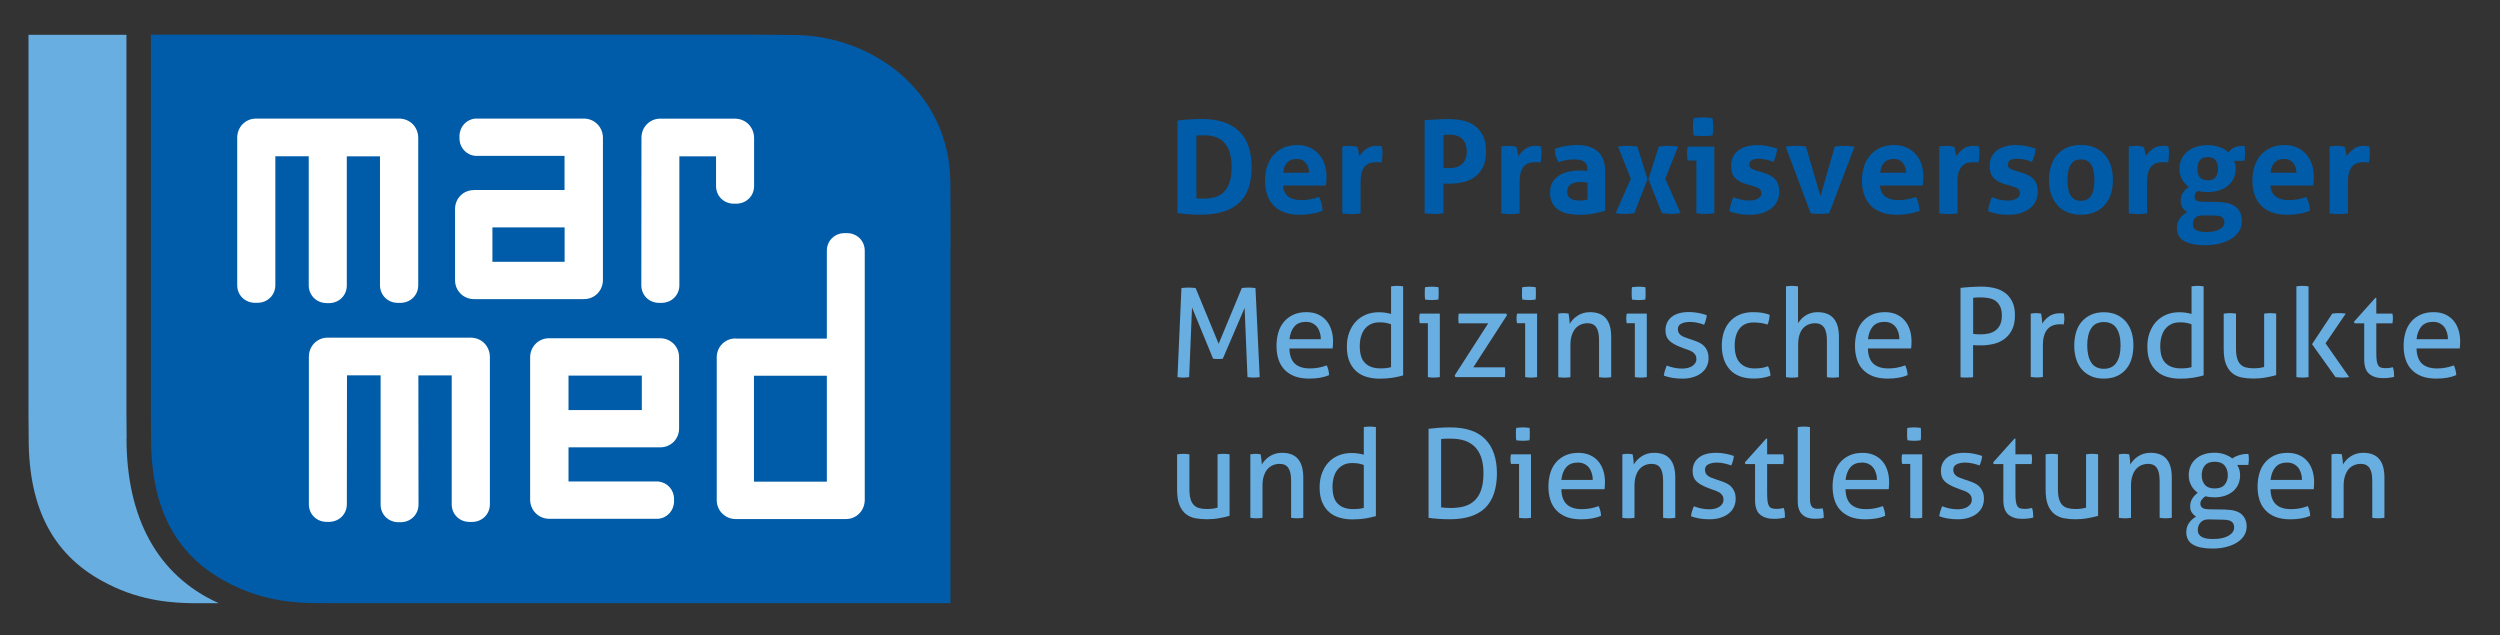 <?xml version="1.0" encoding="UTF-8"?>
<svg xmlns="http://www.w3.org/2000/svg" xmlns:i="http://ns.adobe.com/AdobeIllustrator/10.0/" id="a" version="1.1" viewBox="0 0 366 93">
  <rect x="0" y="0" width="366" height="93" fill="#333333" stroke="none"/>
  <path d="M172.38,17.65c.53-.06,1.08-.12,1.66-.16s1.22-.07,1.92-.07c2.38,0,4.18.59,5.42,1.77s1.86,2.95,1.86,5.32-.63,4.12-1.89,5.24-3.12,1.68-5.6,1.68c-.64,0-1.23-.02-1.77-.07s-1.07-.1-1.6-.16v-13.55h0ZM175.15,29.02c.11.01.26.03.43.04.18.01.39.02.64.02.58,0,1.11-.07,1.61-.2s.93-.37,1.29-.73c.36-.35.65-.82.87-1.41s.32-1.35.32-2.28-.11-1.66-.32-2.26-.5-1.08-.87-1.43c-.36-.35-.78-.6-1.25-.74s-.97-.22-1.5-.22h-.61c-.23,0-.44.02-.61.05v9.16h0Z" fill="#005ca9"></path>
  <path d="M187.83,27.15c.05.75.31,1.3.79,1.64s1.11.51,1.89.51c.43,0,.86-.04,1.31-.12.45-.08.87-.2,1.27-.35.14.25.26.55.36.91.1.35.16.73.17,1.13-.98.38-2.09.57-3.32.57-.9,0-1.68-.12-2.33-.38-.65-.25-1.18-.6-1.58-1.05-.41-.45-.71-.98-.9-1.59-.2-.62-.29-1.29-.29-2.02s.1-1.39.3-2.02.5-1.18.9-1.64.89-.83,1.47-1.1,1.27-.41,2.05-.41c.68,0,1.28.12,1.81.36s.98.57,1.35.98c.37.42.65.91.84,1.48s.28,1.18.28,1.84c0,.24,0,.47-.03.71-.02.23-.04.42-.06.56h-6.26l-.02-.01ZM191.66,25.29c-.03-.6-.19-1.09-.5-1.46s-.74-.56-1.29-.56c-.63,0-1.11.18-1.43.53-.33.35-.52.85-.58,1.49h3.81-.01Z" fill="#005ca9"></path>
  <path d="M196.49,21.46c.19-.04.37-.07.54-.08.17-.02.36-.03.56-.03.19,0,.37.01.56.04.18.03.36.06.54.09.04.06.07.15.1.27s.06.25.08.38.05.26.07.4c.02.13.03.24.05.33.28-.39.62-.74,1.02-1.05.4-.31.9-.46,1.51-.46.13,0,.27,0,.43.02s.28.03.36.06c.03.13.04.27.06.43s.02.33.02.51c0,.21,0,.45-.03.7-.02.25-.05.49-.1.72-.14-.03-.29-.04-.46-.04h-.31c-.21,0-.45.02-.72.07s-.52.16-.75.35c-.24.19-.44.47-.59.85s-.24.9-.24,1.58v4.64c-.23.04-.45.06-.68.08-.23.01-.45.02-.66.02s-.43,0-.65-.02-.45-.04-.69-.08v-9.77l-.02-.01Z" fill="#005ca9"></path>
  <path d="M208.59,17.6c.58-.05,1.16-.09,1.75-.12s1.19-.05,1.79-.05,1.27.06,1.91.19c.65.13,1.23.36,1.75.71s.95.83,1.27,1.44c.33.62.49,1.41.49,2.39s-.16,1.78-.49,2.38-.75,1.09-1.26,1.44c-.52.35-1.09.59-1.73.72-.63.13-1.26.19-1.88.19h-.46c-.14,0-.28-.02-.41-.03v4.36c-.24.04-.47.06-.7.08-.23.01-.45.02-.66.02-.2,0-.42,0-.66-.02s-.48-.04-.74-.08v-13.61l.03-.01ZM211.34,24.57c.15.03.29.04.42.04h.48c.31,0,.62-.04.92-.12s.57-.22.8-.41.42-.44.56-.75.21-.69.21-1.14-.07-.86-.21-1.18-.32-.58-.56-.77c-.23-.19-.5-.33-.8-.41-.3-.08-.61-.12-.92-.12h-.39c-.12,0-.29.02-.52.05v4.81h.01Z" fill="#005ca9"></path>
  <path d="M219.77,21.46c.19-.04.37-.07.54-.08.17-.02.36-.03.56-.03.19,0,.37.01.56.04.18.03.36.06.54.09.04.06.07.15.1.27s.06.25.08.38.05.26.07.4c.02.13.03.24.05.33.28-.39.62-.74,1.02-1.05.4-.31.9-.46,1.51-.46.13,0,.27,0,.43.02s.28.03.36.06c.03.13.04.27.06.43s.02.33.02.51c0,.21,0,.45-.03.7-.02.25-.05.49-.1.72-.14-.03-.29-.04-.46-.04h-.31c-.21,0-.45.02-.72.07s-.52.16-.75.35c-.24.19-.44.47-.59.85s-.24.9-.24,1.58v4.64c-.23.04-.45.06-.68.08-.23.01-.45.02-.66.02s-.43,0-.65-.02-.45-.04-.69-.08v-9.77l-.02-.01Z" fill="#005ca9"></path>
  <path d="M232.4,24.8c0-.3-.05-.55-.15-.74s-.24-.34-.41-.44c-.18-.11-.39-.18-.65-.22-.26-.04-.54-.06-.86-.06-.68,0-1.4.13-2.17.4-.18-.33-.31-.63-.4-.92-.09-.29-.13-.63-.13-1.04.55-.19,1.11-.33,1.66-.42.55-.09,1.07-.13,1.55-.13,1.31,0,2.33.31,3.06.94.74.63,1.1,1.63,1.1,3.02v5.66c-.44.14-.97.27-1.6.4s-1.34.19-2.13.19c-.64,0-1.23-.06-1.76-.17-.54-.11-.99-.3-1.38-.57-.38-.26-.68-.6-.89-1.02s-.31-.92-.31-1.53.13-1.11.39-1.52.59-.73,1-.98.86-.42,1.37-.53c.5-.11,1-.16,1.51-.16.36,0,.77.02,1.21.06v-.23l-.01.01ZM232.4,26.74c-.15-.03-.31-.05-.49-.07s-.33-.03-.47-.03c-.62,0-1.1.11-1.46.33s-.54.58-.54,1.07c0,.33.07.58.21.75.14.18.3.3.5.39.19.08.4.13.62.15s.41.03.58.03c.19,0,.38-.02.57-.05s.35-.06.49-.08v-2.49h-.01Z" fill="#005ca9"></path>
  <path d="M238.75,26.17l-1.87-4.71c.42-.08.87-.11,1.38-.11.48,0,.96.04,1.45.11l1.49,4.77-1.94,4.98c-.45.08-.9.11-1.34.11s-.91-.04-1.39-.11l2.22-5.03v-.01ZM241.33,26.23l1.51-4.77c.46-.08.95-.11,1.45-.11.46,0,.92.04,1.38.11l-1.88,4.71,2.24,5.03c-.49.08-.96.11-1.4.11s-.89-.04-1.34-.11l-1.96-4.98v.01Z" fill="#005ca9"></path>
  <path d="M248.35,23.5h-1.26c-.04-.16-.07-.34-.08-.52-.02-.18-.03-.35-.03-.52,0-.34.04-.67.11-1h3.88v9.75c-.45.08-.89.11-1.32.11s-.85-.04-1.3-.11v-7.71ZM247.95,19.82c-.08-.43-.11-.85-.11-1.26s.04-.82.11-1.26c.21-.04.44-.07.69-.08.25-.02.47-.03.67-.03.21,0,.45,0,.7.03.25.02.48.05.7.08.04.21.06.42.08.63s.02.42.02.63c0,.2,0,.41-.02.62s-.04.43-.08.64c-.21.04-.44.06-.69.08-.25.01-.47.02-.69.02-.2,0-.43,0-.68-.02-.25-.01-.48-.04-.7-.08h0Z" fill="#005ca9"></path>
  <path d="M255.68,26.97c-.7-.2-1.25-.5-1.65-.9s-.59-.99-.59-1.78c0-.96.34-1.7,1.03-2.24.68-.54,1.62-.81,2.8-.81.49,0,.97.04,1.45.13s.96.22,1.45.4c-.03.33-.09.67-.19,1.02s-.22.66-.36.92c-.3-.13-.63-.24-1-.33-.36-.09-.75-.14-1.15-.14-.43,0-.76.07-1,.2s-.36.34-.36.63.08.47.25.58.41.22.73.32l1.07.32c.35.1.67.22.95.37.28.14.52.32.73.54s.36.48.47.79c.11.31.17.7.17,1.15s-.1.9-.29,1.3c-.2.4-.48.75-.85,1.05-.37.29-.82.53-1.35.7-.53.17-1.12.25-1.79.25-.3,0-.58,0-.83-.03-.25-.02-.49-.05-.73-.09-.23-.04-.46-.1-.69-.16s-.47-.14-.74-.25c.03-.34.08-.68.18-1.03.09-.35.22-.68.37-1.01.42.16.81.29,1.18.37.37.08.76.12,1.16.12.18,0,.37-.02.57-.05.21-.03.4-.09.58-.17s.32-.19.44-.32.18-.3.18-.52c0-.3-.09-.52-.27-.65s-.44-.25-.76-.35l-1.17-.34.01.01Z" fill="#005ca9"></path>
  <path d="M261.43,21.48c.3-.06.58-.1.84-.11.26-.01.48-.02.67-.02.25,0,.5,0,.75.02.25.01.48.04.7.09l2.13,7.26,2.09-7.26c.21-.04.44-.07.68-.08.24-.02.48-.03.72-.03.19,0,.41,0,.65.02s.52.05.84.11l-3.7,9.73c-.24.04-.49.06-.75.08s-.48.02-.66.02c-.19,0-.4,0-.64-.02-.24-.01-.46-.04-.68-.09l-3.64-9.71v-.01Z" fill="#005ca9"></path>
  <path d="M275.23,27.15c.05.75.31,1.3.79,1.64s1.11.51,1.89.51c.43,0,.86-.04,1.31-.12.45-.08.87-.2,1.27-.35.14.25.26.55.36.91s.16.73.17,1.13c-.98.38-2.09.57-3.32.57-.91,0-1.68-.12-2.33-.38-.65-.25-1.17-.6-1.58-1.05s-.71-.98-.91-1.59c-.19-.62-.29-1.29-.29-2.02s.1-1.39.3-2.02c.2-.63.5-1.18.9-1.64s.89-.83,1.47-1.1c.58-.27,1.27-.41,2.04-.41.68,0,1.28.12,1.81.36s.98.57,1.35.98c.37.42.65.91.84,1.48s.28,1.18.28,1.84c0,.24,0,.47-.03.71-.02.23-.04.42-.07.56h-6.26l.01-.01ZM279.06,25.29c-.03-.6-.19-1.09-.5-1.46s-.74-.56-1.29-.56c-.63,0-1.11.18-1.43.53-.33.35-.52.85-.58,1.49h3.81-.01Z" fill="#005ca9"></path>
  <path d="M283.88,21.46c.19-.04.37-.07.54-.08.17-.02.36-.03.56-.03.19,0,.37.01.56.04.18.03.36.06.54.09.04.06.07.15.1.27s.06.25.08.38.05.26.07.4c.02.13.03.24.05.33.28-.39.62-.74,1.02-1.05.4-.31.9-.46,1.51-.46.13,0,.27,0,.43.02s.28.03.36.06c.03.13.04.27.06.43s.02.33.02.51c0,.21,0,.45-.03.7-.02.25-.05.49-.1.72-.14-.03-.29-.04-.46-.04h-.31c-.21,0-.45.02-.72.07s-.52.16-.75.35c-.24.19-.44.47-.59.85s-.24.9-.24,1.58v4.64c-.23.04-.45.06-.68.08-.23.01-.45.02-.66.02s-.43,0-.65-.02-.45-.04-.69-.08v-9.77l-.02-.01Z" fill="#005ca9"></path>
  <path d="M293.53,26.97c-.7-.2-1.25-.5-1.65-.9s-.59-.99-.59-1.78c0-.96.34-1.7,1.03-2.24.68-.54,1.62-.81,2.8-.81.49,0,.97.04,1.45.13s.96.22,1.45.4c-.03.33-.09.67-.19,1.02s-.22.66-.36.92c-.3-.13-.63-.24-1-.33-.36-.09-.75-.14-1.15-.14-.43,0-.76.07-1,.2s-.36.34-.36.63.08.47.25.58.41.22.73.32l1.07.32c.35.1.67.22.95.37.28.14.52.32.73.54s.36.48.47.79c.11.31.17.7.17,1.15s-.1.9-.29,1.3c-.2.4-.48.75-.85,1.05-.37.29-.82.53-1.35.7-.53.17-1.12.25-1.79.25-.3,0-.58,0-.83-.03-.25-.02-.49-.05-.73-.09-.23-.04-.46-.1-.69-.16s-.47-.14-.74-.25c.03-.34.08-.68.18-1.03.09-.35.22-.68.37-1.01.42.16.81.29,1.18.37.37.08.76.12,1.16.12.18,0,.37-.02.57-.05.21-.03.4-.09.58-.17s.32-.19.44-.32.18-.3.18-.52c0-.3-.09-.52-.27-.65s-.44-.25-.76-.35l-1.17-.34.01.01Z" fill="#005ca9"></path>
  <path d="M304.64,31.43c-.79,0-1.48-.13-2.06-.39s-1.07-.62-1.45-1.08c-.38-.46-.67-1-.87-1.61-.2-.62-.29-1.28-.29-2s.1-1.39.29-2.02.48-1.17.87-1.63c.38-.46.87-.82,1.45-1.08.58-.26,1.27-.4,2.06-.4s1.48.13,2.07.4,1.08.63,1.47,1.08c.39.46.68,1,.87,1.63s.28,1.3.28,2.02-.09,1.38-.28,2-.48,1.15-.87,1.61c-.39.46-.88.82-1.47,1.08-.59.26-1.28.39-2.07.39ZM304.64,29.4c.7,0,1.21-.26,1.52-.78s.46-1.27.46-2.25-.15-1.73-.46-2.25-.81-.78-1.52-.78-1.19.26-1.5.78-.46,1.27-.46,2.25.15,1.73.46,2.25.81.78,1.5.78Z" fill="#005ca9"></path>
  <path d="M311.63,21.46c.19-.04.37-.07.54-.08.17-.02.36-.03.56-.03.19,0,.37.01.56.04.18.03.36.06.54.09.04.06.07.15.1.27s.06.25.08.38.05.26.07.4c.02.13.03.24.05.33.28-.39.62-.74,1.02-1.05.4-.31.9-.46,1.51-.46.13,0,.27,0,.43.02s.28.03.36.06c.03.13.04.27.06.43s.02.33.02.51c0,.21,0,.45-.03.7-.02.25-.05.49-.1.72-.14-.03-.29-.04-.46-.04h-.31c-.21,0-.45.02-.72.07s-.52.16-.75.35c-.24.19-.44.47-.59.85s-.24.9-.24,1.58v4.64c-.23.04-.45.06-.68.08-.23.01-.45.02-.66.02s-.43,0-.65-.02-.45-.04-.69-.08v-9.77l-.02-.01Z" fill="#005ca9"></path>
  <path d="M324.87,29.59c1.14.03,1.99.28,2.53.76s.81,1.17.81,2.06c0,.53-.14,1.01-.41,1.44-.28.43-.65.8-1.13,1.1s-1.04.53-1.7.7c-.65.16-1.36.25-2.11.25s-1.4-.06-1.92-.18c-.53-.12-.96-.29-1.29-.5-.33-.21-.57-.48-.72-.79-.14-.31-.22-.66-.22-1.04,0-.57.13-1.03.41-1.39.27-.37.63-.69,1.08-.96-.29-.18-.52-.39-.69-.65-.17-.26-.25-.59-.25-.99,0-.48.1-.87.3-1.17.2-.3.5-.59.89-.87-.44-.31-.78-.7-1.02-1.15s-.36-.96-.36-1.51c0-.49.09-.95.28-1.37s.46-.79.82-1.09c.36-.31.79-.55,1.31-.73.51-.18,1.09-.26,1.73-.26s1.21.1,1.73.29c.53.2.97.44,1.32.75.24-.31.53-.55.89-.71s.83-.24,1.43-.24c.03.16.05.32.07.48s.03.32.03.5c0,.2,0,.4-.02.6-.01.2-.04.41-.08.62h-1.53c.06.13.12.28.17.45.05.18.08.41.08.7,0,.49-.09.95-.27,1.37s-.45.78-.8,1.08c-.35.3-.78.54-1.29.72s-1.08.26-1.72.26c-.54,0-1.02-.06-1.45-.17-.21.14-.35.29-.4.44-.05.16-.08.3-.08.44,0,.2.07.36.2.49.13.12.4.19.8.21l2.58.04v.02ZM322.45,31.55c-.28-.01-.51.02-.69.09-.18.08-.33.17-.43.29-.11.12-.18.25-.23.4s-.07.29-.07.42c0,.48.18.8.54.97s.84.25,1.44.25c.79,0,1.43-.12,1.91-.38.48-.25.73-.59.73-1.02,0-.13-.02-.25-.05-.36s-.09-.22-.18-.31-.21-.17-.37-.24c-.16-.06-.37-.09-.63-.09l-1.98-.04.01.02ZM323.23,26.4c.53,0,.91-.15,1.14-.45s.35-.72.35-1.24-.12-.95-.35-1.25c-.23-.31-.61-.46-1.14-.46s-.93.15-1.17.46c-.24.31-.36.73-.36,1.25s.12.94.36,1.24c.24.3.63.45,1.17.45Z" fill="#005ca9"></path>
  <path d="M332.39,27.15c.05.75.31,1.3.79,1.64s1.11.51,1.89.51c.43,0,.86-.04,1.31-.12.45-.08.87-.2,1.27-.35.14.25.26.55.36.91s.16.73.17,1.13c-.98.38-2.09.57-3.32.57-.91,0-1.68-.12-2.33-.38-.65-.25-1.17-.6-1.58-1.05s-.71-.98-.91-1.59c-.19-.62-.29-1.29-.29-2.02s.1-1.39.3-2.02c.2-.63.5-1.18.9-1.64s.89-.83,1.47-1.1c.58-.27,1.27-.41,2.04-.41.68,0,1.28.12,1.81.36s.98.57,1.35.98c.37.42.65.91.84,1.48s.28,1.18.28,1.84c0,.24,0,.47-.03.71-.02.23-.04.42-.07.56h-6.26l.01-.01ZM336.21,25.29c-.03-.6-.19-1.09-.5-1.46s-.74-.56-1.29-.56c-.63,0-1.11.18-1.43.53-.33.35-.52.85-.58,1.49h3.81-.01Z" fill="#005ca9"></path>
  <path d="M341.04,21.46c.19-.04.37-.07.54-.08.17-.02.36-.03.56-.03.19,0,.37.01.56.04.18.03.36.06.54.09.04.06.07.15.1.27s.06.25.08.38.05.26.07.4c.02.13.03.24.05.33.28-.39.62-.74,1.02-1.05.4-.31.9-.46,1.51-.46.13,0,.27,0,.43.02s.28.03.36.06c.03.13.04.27.06.43s.02.33.02.51c0,.21,0,.45-.03.7-.02.25-.05.49-.1.72-.14-.03-.29-.04-.46-.04h-.31c-.21,0-.45.02-.72.07s-.52.16-.75.35c-.24.19-.44.47-.59.85s-.24.9-.24,1.58v4.64c-.23.04-.45.06-.68.08-.23.01-.45.02-.66.02s-.43,0-.65-.02-.45-.04-.69-.08v-9.77l-.02-.01Z" fill="#005ca9"></path>
  <path d="M172.96,42.17c.15-.02.31-.04.5-.05.19-.01.37-.02.53-.02s.35,0,.55.02c.2.01.37.03.5.05l3.37,8.16,3.39-8.16c.12-.02.27-.04.45-.05.18-.01.36-.02.53-.02.16,0,.33,0,.53.02.19.01.36.03.49.05l.62,13.04c-.15.02-.29.04-.44.05-.15.01-.31.02-.46.02s-.31,0-.46-.02c-.15-.01-.29-.03-.43-.05l-.42-10.13-3.19,7.43c-.24.04-.49.05-.74.05-.23,0-.46-.02-.69-.05l-3.08-7.49-.42,10.19c-.13.02-.27.04-.42.05s-.28.02-.42.02c-.16,0-.31,0-.45-.02-.15-.01-.28-.03-.42-.05l.58-13.04h0Z" fill="#68aee1"></path>
  <path d="M188.77,51c.02,1.02.29,1.76.79,2.23s1.24.71,2.22.71c.86,0,1.67-.15,2.45-.45.1.18.18.4.24.66s.1.52.11.77c-.4.17-.84.3-1.31.38-.48.08-1.01.13-1.59.13-.85,0-1.57-.12-2.17-.35-.6-.24-1.1-.57-1.5-1-.39-.43-.68-.94-.86-1.52-.18-.59-.27-1.23-.27-1.93s.09-1.33.26-1.93.44-1.12.81-1.56c.36-.44.82-.79,1.37-1.05s1.2-.39,1.95-.39c.64,0,1.2.11,1.69.33.48.22.89.52,1.21.9s.57.83.74,1.36.25,1.1.25,1.71c0,.17,0,.35-.02.54s-.02.35-.04.48h-6.33v-.02ZM193.37,49.66c0-.34-.04-.66-.14-.97-.09-.31-.22-.58-.4-.81s-.4-.41-.67-.55-.6-.21-.97-.21c-.74,0-1.3.22-1.69.67s-.63,1.07-.72,1.87h4.59Z" fill="#68aee1"></path>
  <path d="M203.65,41.92c.13-.02.28-.04.45-.05s.31-.02.44-.02.28,0,.44.02c.16.01.31.03.44.05v13.04c-.46.13-.97.25-1.54.34-.57.09-1.2.14-1.9.14-.65,0-1.27-.08-1.86-.25s-1.1-.43-1.53-.81c-.43-.37-.78-.86-1.03-1.45s-.38-1.32-.38-2.19c0-.75.11-1.43.34-2.05s.54-1.15.95-1.59c.41-.44.9-.78,1.48-1.03.57-.24,1.21-.36,1.91-.36.31,0,.63.02.95.07.32.05.6.11.84.18,0,0,0-4.04,0-4.04ZM203.65,47.48c-.24-.1-.5-.17-.78-.22s-.58-.07-.91-.07c-.5,0-.92.09-1.29.27-.36.18-.66.43-.9.74-.24.31-.41.69-.53,1.12s-.17.9-.17,1.41c.01,1.15.28,1.97.82,2.46.53.5,1.26.74,2.18.74.31,0,.6-.01.87-.04.27-.03.5-.08.71-.14v-6.27h0Z" fill="#68aee1"></path>
  <path d="M209.03,47.32h-1.18c-.02-.1-.04-.21-.05-.33-.01-.13-.02-.25-.02-.37s0-.25.02-.37c.01-.13.03-.24.05-.34h2.94v9.3c-.13.02-.28.04-.44.05s-.31.02-.44.02c-.12,0-.26,0-.43-.02-.16-.01-.31-.03-.44-.05v-7.89h-.01ZM208.64,43.86c-.02-.14-.04-.3-.05-.47s0-.32,0-.45v-.45c0-.17.02-.32.05-.45.16-.02.33-.04.51-.05s.34-.02.47-.02.29,0,.47.02c.18.01.34.03.49.05.02.13.04.28.04.45v.9c0,.17-.02.33-.04.47-.14.02-.31.04-.48.05s-.33.02-.46.02c-.15,0-.31,0-.49-.02-.18-.01-.35-.03-.51-.05Z" fill="#68aee1"></path>
  <path d="M212.97,54.95l4.9-7.61h-4.32c-.04-.22-.05-.46-.05-.72s.02-.49.05-.71h6.98l.09.24-4.93,7.63h4.62c.04.24.05.49.05.74s-.02.47-.05.69h-7.25l-.09-.25v-.01Z" fill="#68aee1"></path>
  <path d="M223.27,47.32h-1.18c-.02-.1-.04-.21-.05-.33-.01-.13-.02-.25-.02-.37s0-.25.02-.37c.01-.13.03-.24.05-.34h2.94v9.3c-.13.02-.28.04-.44.05s-.31.02-.44.02c-.12,0-.26,0-.43-.02-.16-.01-.31-.03-.44-.05v-7.89h-.01ZM222.87,43.86c-.02-.14-.04-.3-.05-.47s0-.32,0-.45v-.45c0-.17.02-.32.05-.45.16-.02.33-.04.51-.05s.34-.02.47-.02.29,0,.47.02c.18.01.34.03.49.05.02.13.04.28.04.45v.9c0,.17-.02.33-.04.47-.14.02-.31.04-.48.05s-.33.02-.46.02c-.15,0-.31,0-.49-.02-.18-.01-.35-.03-.51-.05Z" fill="#68aee1"></path>
  <path d="M228.12,45.91c.13-.02.26-.04.39-.05s.26-.02.39-.02.26,0,.37.02c.11.01.24.03.37.05.04.18.07.43.11.74.04.31.05.56.05.77.12-.21.27-.41.46-.62s.4-.39.64-.55.52-.3.83-.4.66-.15,1.03-.15c1.06,0,1.85.31,2.36.92.51.61.76,1.51.76,2.71v5.89c-.13.02-.28.04-.45.05s-.32.02-.45.02-.28,0-.44-.02c-.16-.01-.31-.03-.44-.05v-5.4c0-.86-.13-1.49-.4-1.89s-.69-.61-1.27-.61c-.34,0-.66.06-.96.18s-.57.31-.8.56c-.23.25-.41.58-.55.99-.14.41-.21.89-.21,1.46v4.71c-.13.02-.28.04-.44.05s-.31.02-.44.02-.28,0-.45-.02c-.17-.01-.32-.03-.45-.05v-9.3l-.01-.01Z" fill="#68aee1"></path>
  <path d="M239.33,47.32h-1.18c-.02-.1-.04-.21-.05-.33-.01-.13-.02-.25-.02-.37s0-.25.02-.37c.01-.13.03-.24.05-.34h2.94v9.3c-.13.02-.28.04-.44.05s-.31.02-.44.02c-.12,0-.26,0-.43-.02-.16-.01-.31-.03-.44-.05v-7.89h-.01ZM238.93,43.86c-.02-.14-.04-.3-.05-.47s0-.32,0-.45v-.45c0-.17.02-.32.05-.45.16-.02.33-.04.51-.05.18-.01.34-.02.47-.02s.29,0,.47.02c.18.01.34.03.49.05.02.13.04.28.04.45v.9c0,.17-.02.33-.04.47-.14.02-.31.04-.48.05s-.33.02-.46.02c-.15,0-.31,0-.49-.02-.18-.01-.35-.03-.51-.05Z" fill="#68aee1"></path>
  <path d="M244.02,53.52c.33.13.69.24,1.08.32.39.08.78.12,1.17.12.28,0,.54-.03.8-.09s.47-.15.66-.27c.19-.12.34-.27.45-.44.11-.17.17-.37.17-.59,0-.24-.04-.44-.14-.6s-.21-.29-.36-.4-.33-.2-.53-.28-.41-.15-.64-.23l-.63-.24c-.77-.29-1.33-.62-1.69-.98s-.53-.85-.53-1.47c0-.82.29-1.47.88-1.96.59-.48,1.45-.73,2.58-.73.47,0,.93.05,1.39.14.45.09.85.2,1.19.32-.02.24-.07.48-.14.73-.07.24-.15.46-.24.67-.27-.1-.58-.19-.95-.28-.37-.09-.76-.13-1.19-.13-.45,0-.84.08-1.19.24s-.52.43-.52.83c0,.21.04.38.13.53.08.14.2.27.34.37.14.1.31.19.5.26s.39.14.61.22l.8.27c.29.1.56.21.82.34s.48.3.67.5.34.44.45.73c.12.28.17.62.17,1.02,0,.45-.09.85-.27,1.22s-.44.68-.77.94-.73.46-1.21.61-.99.22-1.56.22-1.09-.04-1.52-.12c-.44-.08-.84-.18-1.21-.32.02-.24.08-.49.15-.73.08-.25.17-.49.26-.73l.02-.01Z" fill="#68aee1"></path>
  <path d="M258.82,53.59c.1.17.18.38.25.63s.12.51.13.78c-.71.28-1.53.42-2.45.42-1.55,0-2.71-.44-3.5-1.31-.79-.88-1.18-2.06-1.18-3.54,0-.69.1-1.33.29-1.92s.48-1.11.86-1.54c.38-.43.85-.78,1.42-1.03s1.23-.38,1.98-.38c.51,0,.95.03,1.34.09.39.06.75.16,1.11.29,0,.21-.03.44-.08.72-.05.27-.13.51-.23.72-.59-.21-1.27-.31-2.03-.31-.93,0-1.62.31-2.08.92-.46.62-.69,1.43-.69,2.45,0,1.16.26,2.01.78,2.55s1.23.81,2.14.81c.36,0,.7-.02,1.01-.07s.62-.13.93-.25v-.03Z" fill="#68aee1"></path>
  <path d="M261.45,41.92c.13-.02.28-.04.44-.05s.31-.02.44-.02.28,0,.45.02c.17.01.32.03.45.05v5.4c.11-.17.25-.35.41-.54s.36-.37.6-.53c.24-.16.51-.3.82-.4s.65-.15,1.02-.15c1.06,0,1.85.31,2.37.92s.77,1.51.77,2.71v5.89c-.13.02-.28.04-.44.05s-.31.02-.44.02-.28,0-.44-.02c-.16-.01-.31-.03-.44-.05v-5.4c0-.86-.14-1.49-.43-1.89s-.72-.61-1.3-.61c-.33,0-.64.06-.94.17-.3.12-.57.3-.8.54-.23.25-.41.57-.54.97s-.2.88-.2,1.45v4.77c-.13.02-.28.04-.45.05s-.32.02-.45.02c-.12,0-.27,0-.43-.02-.17-.01-.32-.03-.45-.05v-13.29l-.02-.01Z" fill="#68aee1"></path>
  <path d="M273.46,51c.02,1.02.29,1.76.79,2.23s1.24.71,2.22.71c.86,0,1.67-.15,2.45-.45.1.18.17.4.24.66s.1.52.11.77c-.4.17-.84.3-1.31.38-.48.08-1.01.13-1.59.13-.85,0-1.57-.12-2.17-.35-.61-.24-1.1-.57-1.5-1s-.68-.94-.86-1.52c-.18-.59-.27-1.23-.27-1.93s.09-1.33.26-1.93.44-1.12.81-1.56c.36-.44.82-.79,1.37-1.05s1.2-.39,1.95-.39c.64,0,1.2.11,1.69.33.48.22.89.52,1.21.9.33.38.57.83.74,1.36.17.53.25,1.1.25,1.71,0,.17,0,.35-.02.54s-.02.35-.04.48h-6.33v-.02ZM278.07,49.66c0-.34-.04-.66-.14-.97s-.22-.58-.4-.81c-.18-.23-.4-.41-.67-.55-.27-.14-.6-.21-.97-.21-.74,0-1.3.22-1.7.67-.39.45-.63,1.07-.72,1.87h4.6Z" fill="#68aee1"></path>
  <path d="M287.01,42.15c.18-.02.4-.05.64-.07.25-.02.51-.04.78-.06s.54-.03.82-.04c.27-.01.54-.02.79-.02.66,0,1.3.07,1.89.2.6.13,1.12.36,1.58.69s.81.76,1.08,1.3.4,1.21.4,2.02-.14,1.55-.43,2.11c-.28.56-.66,1.01-1.12,1.35-.47.34-.99.58-1.59.72-.59.14-1.2.21-1.81.21h-.61c-.18,0-.37-.02-.57-.05v4.71c-.29.04-.6.05-.92.05h-.46c-.16,0-.32-.02-.46-.04v-13.05l-.01-.03ZM288.86,48.88c.19.02.36.04.51.05.15.01.36.02.63.02.37,0,.75-.04,1.12-.12s.7-.22.99-.43c.29-.21.52-.49.7-.84.17-.36.26-.82.26-1.39,0-.5-.08-.91-.23-1.25-.15-.34-.36-.61-.62-.82-.27-.21-.59-.35-.96-.43-.38-.08-.78-.13-1.21-.13s-.84.02-1.18.05v5.28l-.01.01Z" fill="#68aee1"></path>
  <path d="M297.3,45.91c.13-.02.26-.04.38-.05s.25-.02.38-.02.27,0,.4.02c.13.01.25.03.36.05.04.18.07.42.11.72.04.3.05.55.05.75.25-.41.59-.77,1.01-1.07s.95-.45,1.6-.45h.3c.1,0,.19.01.26.03.02.11.04.22.05.34.01.12.02.25.02.38,0,.14,0,.3-.03.45-.02.16-.04.31-.06.45-.1-.02-.2-.04-.3-.04h-.25c-.33,0-.64.04-.93.14-.3.09-.56.25-.8.48s-.42.54-.56.94c-.14.4-.21.91-.21,1.54v4.62c-.13.02-.28.04-.44.05s-.31.02-.44.02-.28,0-.44-.02c-.16-.01-.32-.03-.46-.05v-9.3.02Z" fill="#68aee1"></path>
  <path d="M308,55.43c-.73,0-1.36-.12-1.9-.37s-1-.59-1.36-1.02-.63-.95-.81-1.54c-.18-.59-.26-1.23-.26-1.92s.09-1.33.26-1.92.44-1.11.81-1.54c.36-.43.82-.78,1.36-1.03s1.18-.38,1.9-.38,1.36.13,1.9.38,1,.6,1.36,1.03c.36.44.63.95.81,1.54.18.59.26,1.23.26,1.92s-.09,1.33-.26,1.92-.44,1.11-.81,1.54c-.36.44-.82.78-1.36,1.02-.54.25-1.18.37-1.9.37ZM308,53.99c.83,0,1.45-.3,1.85-.91.4-.6.6-1.44.6-2.52s-.2-1.91-.6-2.51-1.01-.9-1.85-.9-1.45.3-1.84.9c-.39.6-.59,1.44-.59,2.51s.2,1.92.59,2.52,1.01.91,1.84.91Z" fill="#68aee1"></path>
  <path d="M320.84,41.92c.13-.02.28-.04.45-.05s.31-.02.44-.02.28,0,.44.02c.16.01.31.03.44.05v13.04c-.46.13-.97.25-1.54.34s-1.2.14-1.9.14c-.65,0-1.27-.08-1.86-.25s-1.1-.43-1.53-.81c-.43-.37-.78-.86-1.03-1.45s-.38-1.32-.38-2.19c0-.75.11-1.43.34-2.05s.54-1.15.95-1.59c.41-.44.9-.78,1.48-1.03.57-.24,1.21-.36,1.91-.36.31,0,.63.02.95.07s.6.11.84.18v-4.04h0ZM320.84,47.48c-.24-.1-.5-.17-.78-.22s-.58-.07-.91-.07c-.5,0-.92.09-1.29.27-.36.18-.66.43-.9.74s-.41.69-.53,1.12-.17.9-.17,1.41c.01,1.15.28,1.97.82,2.46.53.5,1.26.74,2.18.74.31,0,.6-.01.87-.04s.5-.08.71-.14v-6.27h0Z" fill="#68aee1"></path>
  <path d="M325.57,45.91c.13-.02.28-.04.45-.05s.31-.02.43-.02c.13,0,.28,0,.45.02.17.01.32.03.45.05v5.09c0,.58.05,1.06.16,1.44.11.38.27.68.49.9s.48.37.8.45c.31.08.68.13,1.09.13.62,0,1.14-.07,1.58-.2v-7.81c.13-.02.28-.04.44-.05s.31-.02.44-.02.28,0,.44.02c.16.01.31.03.44.05v9.01c-.42.12-.93.24-1.51.34-.59.11-1.19.16-1.82.16-.59,0-1.15-.05-1.68-.15s-.99-.31-1.39-.62c-.4-.31-.71-.76-.94-1.32-.23-.57-.34-1.32-.34-2.25v-5.17h.02Z" fill="#68aee1"></path>
  <path d="M336.19,41.92c.13-.02.28-.04.44-.05s.31-.02.44-.02.28,0,.45.02c.17.01.32.03.45.05v13.29c-.13.02-.28.04-.45.05s-.32.02-.45.02-.28,0-.44-.02c-.16-.01-.31-.03-.44-.05,0,0,0-13.29,0-13.29ZM338.48,50.39l2.96-4.48c.16-.02.31-.04.47-.05s.32-.02.49-.02c.18,0,.35,0,.52.02.16.01.33.03.5.05l-2.96,4.35,3.46,4.95c-.17.02-.33.04-.49.05s-.32.02-.49.02-.34,0-.51-.02c-.17-.01-.34-.03-.51-.05l-3.44-4.82h0Z" fill="#68aee1"></path>
  <path d="M346.11,47.34h-1.41l-.07-.25,3.12-3.48h.14v2.3h2.36c.05.21.07.44.07.69,0,.13,0,.26-.02.38-.01.12-.03.24-.05.36h-2.36v4.24c0,.51.02.91.06,1.21s.12.54.22.7.24.27.42.33c.17.05.4.08.66.08.21,0,.4-.01.58-.04s.34-.06.49-.1c.08.24.14.49.15.74.02.25.03.48.03.67-.24.06-.5.11-.76.14-.27.03-.55.05-.85.05-.87,0-1.55-.21-2.04-.63-.49-.42-.73-1.12-.73-2.1v-5.28l-.01-.01Z" fill="#68aee1"></path>
  <path d="M353.78,51c.02,1.02.29,1.76.79,2.23s1.24.71,2.22.71c.86,0,1.67-.15,2.45-.45.1.18.17.4.24.66s.1.52.11.77c-.4.17-.84.3-1.31.38-.48.08-1.01.13-1.59.13-.85,0-1.57-.12-2.17-.35-.61-.24-1.1-.57-1.5-1s-.68-.94-.86-1.52c-.18-.59-.27-1.23-.27-1.93s.09-1.33.26-1.93.44-1.12.81-1.56c.36-.44.82-.79,1.37-1.05s1.2-.39,1.95-.39c.64,0,1.2.11,1.69.33.48.22.89.52,1.21.9.33.38.57.83.74,1.36.17.53.25,1.1.25,1.71,0,.17,0,.35-.02.54s-.02.35-.04.48h-6.33v-.02ZM358.38,49.66c0-.34-.04-.66-.14-.97s-.22-.58-.4-.81c-.18-.23-.4-.41-.67-.55-.27-.14-.6-.21-.97-.21-.74,0-1.3.22-1.7.67-.39.45-.63,1.07-.72,1.87h4.6Z" fill="#68aee1"></path>
  <path d="M172.34,66.51c.13-.02.28-.04.45-.05s.31-.02.44-.02.28,0,.45.02c.17.01.32.03.45.05v5.09c0,.58.05,1.06.16,1.44.11.38.27.68.49.9s.48.37.8.45c.31.08.68.13,1.09.13.62,0,1.14-.07,1.58-.2v-7.81c.13-.02.28-.04.44-.05s.31-.02.44-.02.28,0,.44.02c.16.01.31.03.44.05v9.01c-.42.12-.93.24-1.51.34-.59.11-1.19.16-1.82.16-.59,0-1.15-.05-1.68-.15s-.99-.31-1.39-.62c-.4-.31-.71-.76-.94-1.32-.23-.57-.34-1.32-.34-2.25v-5.17h.01Z" fill="#68aee1"></path>
  <path d="M183.04,66.51c.13-.02.26-.04.39-.05s.26-.02.39-.02.26,0,.37.02c.11.01.24.03.37.05.04.18.07.43.11.73.04.31.05.57.05.77.12-.21.27-.41.46-.62s.4-.39.64-.55.52-.3.83-.4.66-.15,1.03-.15c1.06,0,1.85.3,2.36.92.51.61.76,1.51.76,2.71v5.89c-.13.02-.28.04-.45.05s-.32.02-.45.02-.28,0-.44-.02c-.16-.01-.31-.03-.44-.05v-5.4c0-.86-.13-1.49-.4-1.89-.27-.41-.69-.61-1.27-.61-.34,0-.66.06-.96.18s-.57.31-.8.56-.41.58-.55.99c-.14.41-.21.89-.21,1.46v4.71c-.13.02-.28.04-.44.05s-.31.02-.44.02-.28,0-.45-.02c-.17-.01-.32-.03-.45-.05v-9.3h-.01Z" fill="#68aee1"></path>
  <path d="M199.66,62.52c.13-.02.28-.04.45-.05s.31-.02.44-.02.28,0,.44.02c.16.01.31.03.44.05v13.04c-.46.13-.97.25-1.54.34-.57.09-1.2.14-1.9.14-.65,0-1.27-.08-1.86-.25s-1.1-.43-1.53-.81c-.43-.37-.78-.86-1.03-1.45s-.38-1.32-.38-2.19c0-.75.11-1.43.34-2.05s.54-1.15.95-1.59c.41-.44.9-.78,1.48-1.02.57-.24,1.21-.36,1.91-.36.31,0,.63.02.95.07.32.05.6.11.84.18v-4.05ZM199.66,68.08c-.24-.1-.5-.17-.78-.22s-.58-.07-.91-.07c-.5,0-.92.09-1.29.27-.36.18-.66.43-.9.74-.24.31-.41.69-.53,1.12s-.17.9-.17,1.41c.01,1.15.28,1.97.82,2.46.53.5,1.26.74,2.18.74.31,0,.6-.01.87-.04.27-.03.5-.08.71-.14v-6.27h0Z" fill="#68aee1"></path>
  <path d="M209.14,62.77c.41-.05.91-.09,1.49-.14.58-.04,1.15-.06,1.7-.06,2.28,0,3.99.58,5.12,1.74s1.7,2.83,1.7,5-.58,3.96-1.73,5.06-2.87,1.65-5.16,1.65c-.57,0-1.13-.02-1.69-.06s-1.03-.09-1.43-.15v-13.04ZM210.99,74.28c.17.02.38.04.62.06.25.02.51.03.79.03.71,0,1.36-.08,1.95-.24.59-.16,1.09-.44,1.51-.83s.75-.91.98-1.57c.23-.66.34-1.48.34-2.47,0-.91-.12-1.68-.34-2.32s-.55-1.16-.97-1.57c-.42-.4-.92-.7-1.5-.88s-1.22-.27-1.92-.27h-.75c-.27,0-.51.03-.72.06v9.99l.01.01Z" fill="#68aee1"></path>
  <path d="M222.38,67.92h-1.18c-.02-.1-.04-.21-.05-.33-.01-.13-.02-.25-.02-.37s0-.24.02-.37c.01-.13.03-.24.05-.34h2.94v9.3c-.13.02-.28.04-.44.05s-.31.02-.44.02c-.12,0-.26,0-.43-.02-.16-.01-.31-.03-.44-.05v-7.89h-.01ZM221.98,64.46c-.02-.15-.04-.3-.05-.47s0-.32,0-.45v-.45c0-.17.02-.32.05-.45.16-.02.33-.04.51-.05s.34-.02.47-.02.29,0,.47.02c.18.01.34.03.49.05.02.13.04.28.04.45v.9c0,.17-.02.33-.04.47-.14.02-.31.04-.48.05s-.33.02-.46.02c-.15,0-.31,0-.49-.02-.18-.01-.35-.03-.51-.05Z" fill="#68aee1"></path>
  <path d="M228.58,71.6c.02,1.02.29,1.76.79,2.23s1.24.71,2.22.71c.86,0,1.67-.15,2.45-.45.1.18.17.4.24.66s.1.52.11.77c-.4.17-.84.3-1.31.38-.48.08-1.01.13-1.59.13-.85,0-1.57-.12-2.17-.35-.61-.24-1.1-.57-1.5-1s-.68-.94-.86-1.52c-.18-.59-.27-1.23-.27-1.93s.09-1.33.26-1.93.44-1.12.81-1.56c.36-.44.82-.79,1.37-1.05s1.2-.39,1.95-.39c.64,0,1.2.11,1.69.33s.89.52,1.21.9c.33.38.57.83.74,1.36.17.53.25,1.1.25,1.71,0,.17,0,.35-.02.54s-.02.35-.04.48h-6.33v-.02ZM233.18,70.26c0-.34-.04-.66-.14-.97s-.22-.58-.4-.81c-.18-.23-.4-.41-.67-.55-.27-.14-.6-.21-.97-.21-.74,0-1.3.22-1.7.67-.39.45-.63,1.07-.72,1.87h4.6Z" fill="#68aee1"></path>
  <path d="M237.5,66.51c.13-.02.26-.04.39-.05s.26-.02.39-.02.26,0,.37.02c.11.01.24.03.37.05.04.18.07.43.11.73.04.31.05.57.05.77.12-.21.27-.41.46-.62s.4-.39.64-.55.52-.3.83-.4.66-.15,1.03-.15c1.06,0,1.85.3,2.36.92.51.61.76,1.51.76,2.71v5.89c-.13.02-.28.04-.45.05s-.32.02-.45.02-.28,0-.44-.02c-.16-.01-.31-.03-.44-.05v-5.4c0-.86-.13-1.49-.4-1.89s-.69-.61-1.27-.61c-.34,0-.66.06-.96.18s-.57.31-.8.56c-.23.25-.41.58-.55.99-.14.41-.21.89-.21,1.46v4.71c-.13.02-.28.04-.44.05s-.31.02-.44.02-.28,0-.45-.02c-.17-.01-.32-.03-.45-.05v-9.3h-.01Z" fill="#68aee1"></path>
  <path d="M247.99,74.12c.33.13.69.24,1.08.32.39.08.78.12,1.17.12.28,0,.54-.03.8-.09s.47-.15.66-.27c.19-.12.34-.27.45-.44.11-.17.17-.37.17-.59,0-.24-.04-.44-.14-.6s-.21-.29-.36-.4-.33-.2-.53-.28-.41-.15-.64-.23l-.63-.24c-.77-.29-1.33-.62-1.69-.98s-.53-.85-.53-1.47c0-.82.29-1.47.88-1.96.59-.48,1.45-.72,2.58-.72.47,0,.93.04,1.39.14.45.09.85.2,1.19.32-.02.24-.07.48-.14.72s-.15.47-.24.67c-.27-.1-.58-.19-.95-.28-.37-.09-.76-.14-1.19-.14-.45,0-.84.08-1.19.24s-.52.43-.52.83c0,.21.04.38.13.53.08.14.2.27.34.37.14.1.31.19.5.26s.39.14.61.22l.8.27c.29.1.56.21.82.34s.48.3.67.5.34.44.45.73c.12.28.17.62.17,1.02,0,.45-.09.85-.27,1.22s-.44.68-.77.94-.73.46-1.21.61-.99.22-1.56.22-1.09-.04-1.52-.12c-.44-.08-.84-.18-1.21-.32.02-.24.08-.49.15-.73.08-.25.17-.49.26-.73h.02Z" fill="#68aee1"></path>
  <path d="M256.93,67.94h-1.41l-.07-.25,3.12-3.48h.14v2.3h2.36c.05.21.07.44.07.69,0,.13,0,.26-.02.38s-.03.24-.05.36h-2.36v4.24c0,.51.02.91.06,1.21s.12.54.22.7.24.27.42.33c.17.05.4.08.66.08.21,0,.4-.01.58-.04s.34-.06.49-.1c.08.24.14.49.15.74.02.25.03.48.03.67-.24.06-.5.11-.76.14-.27.03-.55.05-.85.05-.87,0-1.55-.21-2.04-.63-.49-.42-.73-1.12-.73-2.1v-5.28l-.01-.01Z" fill="#68aee1"></path>
  <path d="M263.22,62.52c.13-.02.28-.04.44-.05s.31-.02.44-.02.28,0,.44.02c.16.01.31.03.44.05v10.48c0,.34.03.6.09.8.06.19.14.34.25.44.1.1.22.17.36.2.14.03.29.05.44.05.11,0,.23,0,.37-.02.14-.01.26-.03.35-.05.11.42.16.88.16,1.38-.17.06-.38.1-.62.12-.24.02-.46.03-.67.03-.35,0-.68-.04-.98-.13-.3-.08-.57-.22-.8-.42s-.41-.45-.54-.78-.2-.73-.2-1.21v-10.88l.03-.01Z" fill="#68aee1"></path>
  <path d="M270.18,71.6c.02,1.02.29,1.76.79,2.23s1.24.71,2.22.71c.86,0,1.67-.15,2.45-.45.1.18.17.4.24.66s.1.52.11.77c-.4.17-.84.3-1.31.38-.48.08-1.01.13-1.59.13-.85,0-1.57-.12-2.17-.35-.61-.24-1.1-.57-1.5-1s-.68-.94-.86-1.52c-.18-.59-.27-1.23-.27-1.93s.09-1.33.26-1.93.44-1.12.81-1.56c.36-.44.82-.79,1.37-1.05s1.2-.39,1.95-.39c.64,0,1.2.11,1.69.33s.89.52,1.21.9c.33.38.57.83.74,1.36.17.53.25,1.1.25,1.71,0,.17,0,.35-.02.54s-.02.35-.04.48h-6.33v-.02ZM274.79,70.26c0-.34-.04-.66-.14-.97s-.22-.58-.4-.81c-.18-.23-.4-.41-.67-.55-.27-.14-.6-.21-.97-.21-.74,0-1.3.22-1.7.67-.39.45-.63,1.07-.72,1.87h4.6Z" fill="#68aee1"></path>
  <path d="M279.65,67.92h-1.18c-.02-.1-.04-.21-.05-.33-.01-.13-.02-.25-.02-.37s0-.24.02-.37c.01-.13.03-.24.05-.34h2.94v9.3c-.13.02-.28.04-.44.05s-.31.02-.44.02c-.12,0-.26,0-.43-.02-.16-.01-.31-.03-.44-.05v-7.89h-.01ZM279.25,64.46c-.02-.15-.04-.3-.05-.47s0-.32,0-.45v-.45c0-.17.02-.32.05-.45.16-.02.33-.04.51-.05.18-.01.34-.02.47-.02s.29,0,.47.02c.18.01.34.03.49.05.02.13.04.28.04.45v.9c0,.17-.02.33-.04.47-.14.02-.31.04-.48.05s-.33.02-.46.02c-.15,0-.31,0-.49-.02-.18-.01-.35-.03-.51-.05Z" fill="#68aee1"></path>
  <path d="M284.34,74.12c.33.13.69.24,1.08.32.39.08.78.12,1.17.12.28,0,.54-.03.8-.09s.47-.15.66-.27c.19-.12.34-.27.45-.44.11-.17.17-.37.17-.59,0-.24-.04-.44-.14-.6s-.21-.29-.36-.4-.33-.2-.53-.28-.41-.15-.64-.23l-.63-.24c-.77-.29-1.33-.62-1.69-.98s-.53-.85-.53-1.47c0-.82.29-1.47.88-1.96.59-.48,1.45-.72,2.58-.72.47,0,.93.04,1.39.14.45.09.85.2,1.19.32-.02.24-.07.48-.14.72s-.15.47-.24.67c-.27-.1-.58-.19-.95-.28-.37-.09-.76-.14-1.19-.14-.45,0-.84.08-1.19.24s-.52.43-.52.83c0,.21.04.38.13.53.08.14.2.27.34.37.14.1.31.19.5.26s.39.14.61.22l.8.27c.29.1.56.21.82.34s.48.3.67.5.34.44.45.73c.12.28.17.62.17,1.02,0,.45-.09.85-.27,1.22s-.44.68-.77.94-.73.46-1.21.61-.99.22-1.56.22-1.09-.04-1.52-.12c-.44-.08-.84-.18-1.21-.32.02-.24.08-.49.15-.73.08-.25.17-.49.26-.73h.02Z" fill="#68aee1"></path>
  <path d="M293.28,67.94h-1.41l-.07-.25,3.12-3.48h.14v2.3h2.36c.05.21.07.44.07.69,0,.13,0,.26-.02.38s-.03.24-.05.36h-2.36v4.24c0,.51.02.91.06,1.21s.12.54.22.7.24.27.42.33c.17.05.4.08.66.08.21,0,.4-.01.58-.04s.34-.06.49-.1c.08.24.14.49.15.74.02.25.03.48.03.67-.24.06-.5.11-.76.14-.27.03-.55.05-.85.05-.87,0-1.55-.21-2.04-.63-.49-.42-.73-1.12-.73-2.1v-5.28l-.01-.01Z" fill="#68aee1"></path>
  <path d="M299.5,66.51c.13-.02.28-.04.45-.05s.31-.02.43-.02c.13,0,.28,0,.45.02.17.01.32.03.45.05v5.09c0,.58.05,1.06.16,1.44.11.38.27.68.49.9s.48.37.8.45c.31.08.68.13,1.09.13.62,0,1.14-.07,1.58-.2v-7.81c.13-.02.28-.04.44-.05s.31-.02.44-.02.28,0,.44.02.31.03.44.05v9.01c-.42.12-.93.24-1.51.34-.59.11-1.19.16-1.82.16-.59,0-1.15-.05-1.68-.15s-.99-.31-1.39-.62c-.4-.31-.71-.76-.94-1.32-.23-.57-.34-1.32-.34-2.25v-5.17h.02Z" fill="#68aee1"></path>
  <path d="M310.19,66.51c.13-.02.26-.04.39-.05s.26-.02.39-.02.26,0,.37.02c.11.01.24.03.37.05.04.18.07.43.11.73.04.31.05.57.05.77.12-.21.27-.41.46-.62s.4-.39.64-.55.52-.3.83-.4.66-.15,1.03-.15c1.06,0,1.85.3,2.36.92.51.61.76,1.51.76,2.71v5.89c-.13.02-.28.04-.45.05s-.32.02-.45.02-.28,0-.44-.02c-.16-.01-.31-.03-.44-.05v-5.4c0-.86-.13-1.49-.4-1.89s-.69-.61-1.27-.61c-.34,0-.66.06-.96.18s-.57.31-.8.56c-.23.25-.41.58-.55.99-.14.41-.21.89-.21,1.46v4.71c-.13.02-.28.04-.44.05s-.31.02-.44.02-.28,0-.45-.02c-.17-.01-.32-.03-.45-.05v-9.3h-.01Z" fill="#68aee1"></path>
  <path d="M325.84,74.61c1.08.02,1.86.25,2.34.69s.73,1.03.73,1.79c0,.5-.13.94-.38,1.33s-.6.73-1.05,1.01-.98.5-1.59.65-1.27.23-1.99.23c-1.25,0-2.19-.19-2.85-.58-.65-.39-.98-1-.98-1.83,0-.5.13-.94.4-1.33s.61-.7,1.03-.93c-.24-.16-.44-.35-.61-.59-.16-.24-.25-.53-.25-.88,0-.45.1-.83.3-1.16s.47-.62.81-.87c-.4-.28-.72-.64-.96-1.08s-.36-.94-.36-1.5c0-.46.08-.89.25-1.29s.41-.75.73-1.04c.32-.3.72-.53,1.19-.7s1.01-.25,1.61-.25c.54,0,1.04.08,1.48.24s.82.36,1.13.6c.24-.19.57-.35.98-.48.41-.13.86-.19,1.36-.19.05.23.07.48.07.76,0,.13,0,.27-.02.42-.01.15-.03.29-.05.44h-1.63c.13.21.24.43.31.67s.11.52.11.83c0,.5-.09.94-.27,1.34-.18.4-.44.74-.77,1.02s-.73.5-1.19.65-.96.23-1.5.23c-.5,0-.94-.05-1.34-.16-.17.1-.33.24-.5.44-.16.2-.25.41-.25.64,0,.22.08.41.24.57.16.16.51.25,1.05.26l2.41.04.01.01ZM323.39,76.04c-.54-.01-.95.13-1.22.44-.27.3-.41.66-.41,1.09,0,.27.05.48.16.65.11.17.26.3.46.41.2.1.43.17.71.22.27.04.57.06.9.06.97,0,1.72-.16,2.27-.48.54-.32.82-.72.82-1.21,0-.36-.12-.64-.34-.83s-.65-.3-1.27-.31l-2.07-.04h-.01ZM324.23,71.51c.65,0,1.14-.18,1.45-.54s.47-.83.47-1.4-.16-1.05-.47-1.42c-.31-.37-.8-.55-1.45-.55s-1.13.18-1.44.55-.46.84-.46,1.42.15,1.03.46,1.4c.31.36.79.54,1.44.54Z" fill="#68aee1"></path>
  <path d="M332.4,71.6c.02,1.02.29,1.76.79,2.23s1.24.71,2.22.71c.86,0,1.67-.15,2.45-.45.1.18.17.4.24.66s.1.52.11.77c-.4.17-.84.3-1.31.38-.48.08-1.01.13-1.59.13-.85,0-1.57-.12-2.17-.35-.61-.24-1.1-.57-1.5-1s-.68-.94-.86-1.52c-.18-.59-.27-1.23-.27-1.93s.09-1.33.26-1.93.44-1.12.81-1.56c.36-.44.82-.79,1.37-1.05s1.2-.39,1.95-.39c.64,0,1.2.11,1.69.33s.89.52,1.21.9c.33.38.57.83.74,1.36.17.53.25,1.1.25,1.71,0,.17,0,.35-.02.54s-.02.35-.04.48h-6.33v-.02ZM337.01,70.26c0-.34-.04-.66-.14-.97s-.22-.58-.4-.81c-.18-.23-.4-.41-.67-.55-.27-.14-.6-.21-.97-.21-.74,0-1.3.22-1.7.67-.39.45-.63,1.07-.72,1.87h4.6Z" fill="#68aee1"></path>
  <path d="M341.32,66.51c.13-.02.26-.04.39-.05s.26-.02.39-.02.26,0,.37.02c.11.01.24.03.37.05.04.18.07.43.11.73.04.31.05.57.05.77.12-.21.27-.41.46-.62s.4-.39.64-.55.52-.3.83-.4.66-.15,1.03-.15c1.06,0,1.85.3,2.36.92.51.61.76,1.51.76,2.71v5.89c-.13.02-.28.04-.45.05s-.32.02-.45.02-.28,0-.44-.02c-.16-.01-.31-.03-.44-.05v-5.4c0-.86-.13-1.49-.4-1.89s-.69-.61-1.27-.61c-.34,0-.66.06-.96.18s-.57.31-.8.56c-.23.25-.41.58-.55.99-.14.41-.21.89-.21,1.46v4.71c-.13.02-.28.04-.44.05s-.31.02-.44.02-.28,0-.45-.02c-.17-.01-.32-.03-.45-.05v-9.3h-.01Z" fill="#68aee1"></path>
  <path d="M139.16,36.68s.02-6.35-.03-10.15c-.17-12.68-10.78-21.11-22.46-21.4-3.39-.08-12.63-.05-12.63-.05H22.09v55.37l.03,3.78c0,10.39,3.75,17.33,11.55,21.23l.03.02c5.12,2.62,9.81,2.75,12.06,2.81.17,0,4.48,0,4.62.01h88.77v-51.62h.01Z" fill="#005ca9"></path>
  <path d="M18.54,64.16l-.03-3.68V5.09H4.17v55.29l.03,3.86c0,10.39,3.75,17.33,11.55,21.23l.03.02c5.12,2.62,9.81,2.75,12.06,2.81.17,0,.32,0,.46.01h3.73c-9.14-4.11-13.51-12.71-13.51-24.16l.02.01Z" fill="#68aee1"></path>
  <path d="M47.79,44.38h.41c1.45-.03,2.56-1.13,2.57-2.56v-18.93h4.86v18.89c.02,1.44,1.13,2.54,2.59,2.56h.44c1.45-.03,2.56-1.13,2.57-2.56v-21.59c0-.77-.29-1.49-.81-2.02-.52-.52-1.24-.81-2.01-.81h-20.93c-1.54,0-2.75,1.23-2.75,2.79v21.62c0,1.44,1.12,2.54,2.57,2.56h.44c1.45-.03,2.56-1.13,2.57-2.56v-18.89h4.89v18.93c.02,1.43,1.13,2.54,2.59,2.56v.01Z" fill="#fff"></path>
  <path d="M55.72,54.96v18.93c.01,1.43,1.12,2.54,2.58,2.56h.4c1.45-.03,2.56-1.13,2.57-2.56l-.02-18.93h4.88v18.89c.01,1.44,1.12,2.54,2.58,2.56h.44c1.45-.03,2.56-1.13,2.57-2.56v-21.59c0-.77-.3-1.49-.82-2.02-.52-.52-1.24-.81-2.01-.81h-20.92c-1.54,0-2.75,1.23-2.75,2.79v21.62c0,1.44,1.12,2.54,2.57,2.56h.42c1.45-.03,2.56-1.13,2.57-2.56l.02-18.89h4.9l.02.01Z" fill="#fff"></path>
  <path d="M107.58,17.37h-10.92c-1.54,0-2.75,1.23-2.75,2.79l-.02,21.62c.01,1.44,1.12,2.54,2.58,2.56h.42c1.45-.03,2.56-1.13,2.57-2.56v-18.89h5.37v4.37c.01,1.44,1.12,2.54,2.58,2.56h.42c1.45-.03,2.56-1.13,2.57-2.56v-7.06c0-.77-.3-1.49-.82-2.02-.52-.52-1.24-.81-2.01-.81h.01Z" fill="#fff"></path>
  <path d="M80.37,49.52c-1.54,0-2.75,1.23-2.76,2.79v20.85c.01.76.3,1.46.82,1.98.52.52,1.22.81,1.97.81h15.98c1.31-.13,2.28-1.2,2.3-2.53v-.36c0-1.35-.97-2.43-2.32-2.57h-13.13v-5h13.43c.75,0,1.44-.28,1.96-.8.51-.51.8-1.21.8-1.95v-10.43c0-.76-.28-1.46-.8-1.98s-1.22-.81-1.97-.81h-16.28ZM83.23,60.03v-5.04h10.73v5.04h-10.73Z" fill="#fff"></path>
  <path d="M69.38,27.83c-.75,0-1.44.28-1.96.8-.51.51-.8,1.21-.8,1.95v10.43c0,.76.28,1.46.81,1.98.52.52,1.22.8,1.97.8h16.11c1.54,0,2.75-1.23,2.76-2.79v-20.85c-.01-.76-.3-1.46-.82-1.98s-1.22-.81-1.97-.81h-15.91c-1.31.13-2.28,1.2-2.3,2.54v.35c0,1.35.97,2.44,2.32,2.57h13.06v5h-13.27v.01ZM82.66,38.33h-10.57v-5.04h10.57v5.04Z" fill="#fff"></path>
  <path d="M107.69,49.55c-.75,0-1.44.28-1.96.8-.51.51-.8,1.21-.8,1.96v20.89c0,.76.28,1.46.81,1.98.52.52,1.22.81,1.97.81h16.13c1.54,0,2.75-1.23,2.76-2.79v-36.51c-.01-1.43-1.12-2.54-2.57-2.56h-.42c-1.45.03-2.55,1.13-2.56,2.56v12.88h-13.35l-.01-.02ZM121.04,70.52h-10.66v-15.51h10.67v15.51h-.01Z" fill="#fff"></path>
</svg>
